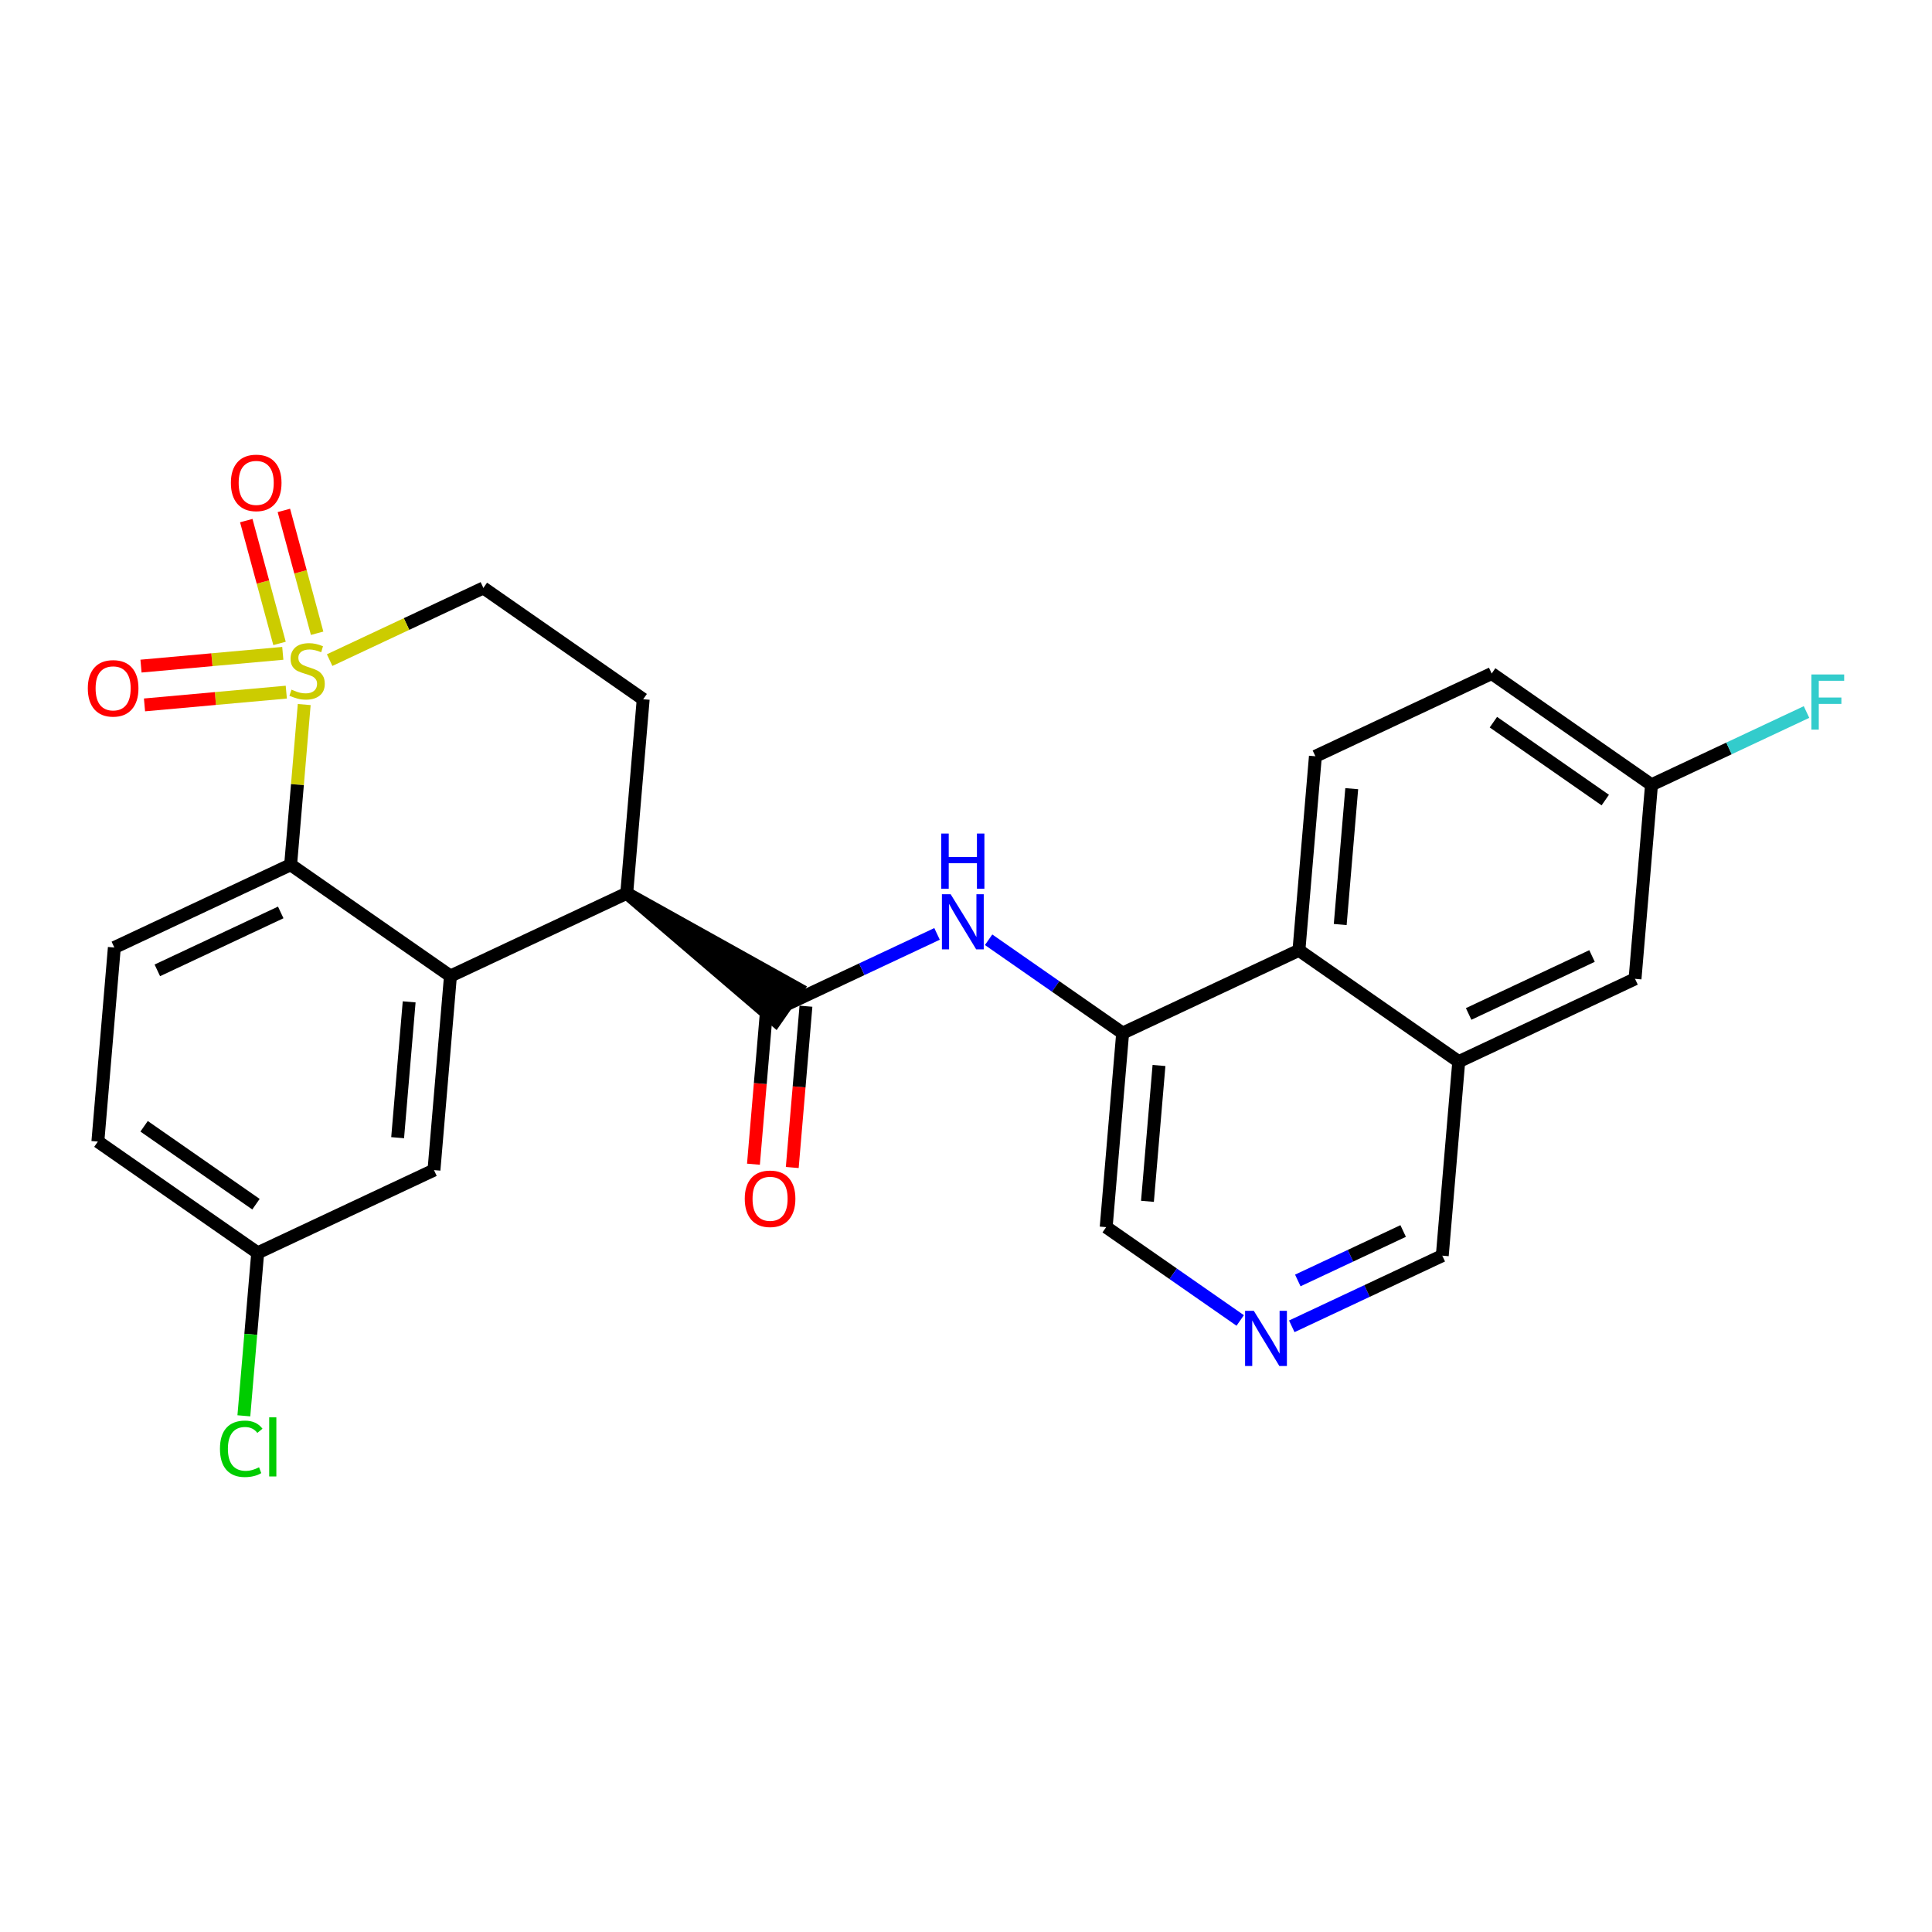 <?xml version='1.0' encoding='iso-8859-1'?>
<svg version='1.1' baseProfile='full'
              xmlns='http://www.w3.org/2000/svg'
                      xmlns:rdkit='http://www.rdkit.org/xml'
                      xmlns:xlink='http://www.w3.org/1999/xlink'
                  xml:space='preserve'
width='300px' height='300px' viewBox='0 0 300 300'>
<!-- END OF HEADER -->
<rect style='opacity:1.0;fill:#FFFFFF;stroke:none' width='300' height='300' x='0' y='0'> </rect>
<rect style='opacity:1.0;fill:#FFFFFF;stroke:none' width='300' height='300' x='0' y='0'> </rect>
<path class='bond-0 atom-0 atom-1' d='M 123.022,181.289 L 124.085,168.766' style='fill:none;fill-rule:evenodd;stroke:#FF0000;stroke-width:2.0px;stroke-linecap:butt;stroke-linejoin:miter;stroke-opacity:1' />
<path class='bond-0 atom-0 atom-1' d='M 124.085,168.766 L 125.147,156.244' style='fill:none;fill-rule:evenodd;stroke:#000000;stroke-width:2.0px;stroke-linecap:butt;stroke-linejoin:miter;stroke-opacity:1' />
<path class='bond-0 atom-0 atom-1' d='M 116.996,180.778 L 118.058,168.255' style='fill:none;fill-rule:evenodd;stroke:#FF0000;stroke-width:2.0px;stroke-linecap:butt;stroke-linejoin:miter;stroke-opacity:1' />
<path class='bond-0 atom-0 atom-1' d='M 118.058,168.255 L 119.121,155.732' style='fill:none;fill-rule:evenodd;stroke:#000000;stroke-width:2.0px;stroke-linecap:butt;stroke-linejoin:miter;stroke-opacity:1' />
<path class='bond-1 atom-1 atom-2' d='M 122.134,155.988 L 133.819,150.502' style='fill:none;fill-rule:evenodd;stroke:#000000;stroke-width:2.0px;stroke-linecap:butt;stroke-linejoin:miter;stroke-opacity:1' />
<path class='bond-1 atom-1 atom-2' d='M 133.819,150.502 L 145.504,145.016' style='fill:none;fill-rule:evenodd;stroke:#0000FF;stroke-width:2.0px;stroke-linecap:butt;stroke-linejoin:miter;stroke-opacity:1' />
<path class='bond-13 atom-14 atom-1' d='M 97.318,138.708 L 120.406,158.47 L 123.862,153.506 Z' style='fill:#000000;fill-rule:evenodd;fill-opacity:1;stroke:#000000;stroke-width:2.0px;stroke-linecap:butt;stroke-linejoin:miter;stroke-opacity:1;' />
<path class='bond-2 atom-2 atom-3' d='M 153.511,145.925 L 163.918,153.171' style='fill:none;fill-rule:evenodd;stroke:#0000FF;stroke-width:2.0px;stroke-linecap:butt;stroke-linejoin:miter;stroke-opacity:1' />
<path class='bond-2 atom-2 atom-3' d='M 163.918,153.171 L 174.324,160.417' style='fill:none;fill-rule:evenodd;stroke:#000000;stroke-width:2.0px;stroke-linecap:butt;stroke-linejoin:miter;stroke-opacity:1' />
<path class='bond-3 atom-3 atom-4' d='M 174.324,160.417 L 171.767,190.549' style='fill:none;fill-rule:evenodd;stroke:#000000;stroke-width:2.0px;stroke-linecap:butt;stroke-linejoin:miter;stroke-opacity:1' />
<path class='bond-3 atom-3 atom-4' d='M 179.967,165.448 L 178.177,186.541' style='fill:none;fill-rule:evenodd;stroke:#000000;stroke-width:2.0px;stroke-linecap:butt;stroke-linejoin:miter;stroke-opacity:1' />
<path class='bond-26 atom-13 atom-3' d='M 201.697,147.566 L 174.324,160.417' style='fill:none;fill-rule:evenodd;stroke:#000000;stroke-width:2.0px;stroke-linecap:butt;stroke-linejoin:miter;stroke-opacity:1' />
<path class='bond-4 atom-4 atom-5' d='M 171.767,190.549 L 182.173,197.795' style='fill:none;fill-rule:evenodd;stroke:#000000;stroke-width:2.0px;stroke-linecap:butt;stroke-linejoin:miter;stroke-opacity:1' />
<path class='bond-4 atom-4 atom-5' d='M 182.173,197.795 L 192.579,205.041' style='fill:none;fill-rule:evenodd;stroke:#0000FF;stroke-width:2.0px;stroke-linecap:butt;stroke-linejoin:miter;stroke-opacity:1' />
<path class='bond-5 atom-5 atom-6' d='M 200.587,205.95 L 212.271,200.464' style='fill:none;fill-rule:evenodd;stroke:#0000FF;stroke-width:2.0px;stroke-linecap:butt;stroke-linejoin:miter;stroke-opacity:1' />
<path class='bond-5 atom-5 atom-6' d='M 212.271,200.464 L 223.956,194.978' style='fill:none;fill-rule:evenodd;stroke:#000000;stroke-width:2.0px;stroke-linecap:butt;stroke-linejoin:miter;stroke-opacity:1' />
<path class='bond-5 atom-5 atom-6' d='M 201.522,198.829 L 209.701,194.989' style='fill:none;fill-rule:evenodd;stroke:#0000FF;stroke-width:2.0px;stroke-linecap:butt;stroke-linejoin:miter;stroke-opacity:1' />
<path class='bond-5 atom-5 atom-6' d='M 209.701,194.989 L 217.881,191.149' style='fill:none;fill-rule:evenodd;stroke:#000000;stroke-width:2.0px;stroke-linecap:butt;stroke-linejoin:miter;stroke-opacity:1' />
<path class='bond-6 atom-6 atom-7' d='M 223.956,194.978 L 226.513,164.846' style='fill:none;fill-rule:evenodd;stroke:#000000;stroke-width:2.0px;stroke-linecap:butt;stroke-linejoin:miter;stroke-opacity:1' />
<path class='bond-7 atom-7 atom-8' d='M 226.513,164.846 L 253.887,151.995' style='fill:none;fill-rule:evenodd;stroke:#000000;stroke-width:2.0px;stroke-linecap:butt;stroke-linejoin:miter;stroke-opacity:1' />
<path class='bond-7 atom-7 atom-8' d='M 228.049,157.444 L 247.211,148.448' style='fill:none;fill-rule:evenodd;stroke:#000000;stroke-width:2.0px;stroke-linecap:butt;stroke-linejoin:miter;stroke-opacity:1' />
<path class='bond-28 atom-13 atom-7' d='M 201.697,147.566 L 226.513,164.846' style='fill:none;fill-rule:evenodd;stroke:#000000;stroke-width:2.0px;stroke-linecap:butt;stroke-linejoin:miter;stroke-opacity:1' />
<path class='bond-8 atom-8 atom-9' d='M 253.887,151.995 L 256.444,121.863' style='fill:none;fill-rule:evenodd;stroke:#000000;stroke-width:2.0px;stroke-linecap:butt;stroke-linejoin:miter;stroke-opacity:1' />
<path class='bond-9 atom-9 atom-10' d='M 256.444,121.863 L 268.48,116.213' style='fill:none;fill-rule:evenodd;stroke:#000000;stroke-width:2.0px;stroke-linecap:butt;stroke-linejoin:miter;stroke-opacity:1' />
<path class='bond-9 atom-9 atom-10' d='M 268.48,116.213 L 280.515,110.562' style='fill:none;fill-rule:evenodd;stroke:#33CCCC;stroke-width:2.0px;stroke-linecap:butt;stroke-linejoin:miter;stroke-opacity:1' />
<path class='bond-10 atom-9 atom-11' d='M 256.444,121.863 L 231.628,104.583' style='fill:none;fill-rule:evenodd;stroke:#000000;stroke-width:2.0px;stroke-linecap:butt;stroke-linejoin:miter;stroke-opacity:1' />
<path class='bond-10 atom-9 atom-11' d='M 249.266,124.235 L 231.894,112.138' style='fill:none;fill-rule:evenodd;stroke:#000000;stroke-width:2.0px;stroke-linecap:butt;stroke-linejoin:miter;stroke-opacity:1' />
<path class='bond-11 atom-11 atom-12' d='M 231.628,104.583 L 204.254,117.434' style='fill:none;fill-rule:evenodd;stroke:#000000;stroke-width:2.0px;stroke-linecap:butt;stroke-linejoin:miter;stroke-opacity:1' />
<path class='bond-12 atom-12 atom-13' d='M 204.254,117.434 L 201.697,147.566' style='fill:none;fill-rule:evenodd;stroke:#000000;stroke-width:2.0px;stroke-linecap:butt;stroke-linejoin:miter;stroke-opacity:1' />
<path class='bond-12 atom-12 atom-13' d='M 209.897,122.465 L 208.107,143.558' style='fill:none;fill-rule:evenodd;stroke:#000000;stroke-width:2.0px;stroke-linecap:butt;stroke-linejoin:miter;stroke-opacity:1' />
<path class='bond-14 atom-14 atom-15' d='M 97.318,138.708 L 99.875,108.576' style='fill:none;fill-rule:evenodd;stroke:#000000;stroke-width:2.0px;stroke-linecap:butt;stroke-linejoin:miter;stroke-opacity:1' />
<path class='bond-27 atom-26 atom-14' d='M 69.945,151.559 L 97.318,138.708' style='fill:none;fill-rule:evenodd;stroke:#000000;stroke-width:2.0px;stroke-linecap:butt;stroke-linejoin:miter;stroke-opacity:1' />
<path class='bond-15 atom-15 atom-16' d='M 99.875,108.576 L 75.059,91.296' style='fill:none;fill-rule:evenodd;stroke:#000000;stroke-width:2.0px;stroke-linecap:butt;stroke-linejoin:miter;stroke-opacity:1' />
<path class='bond-16 atom-16 atom-17' d='M 75.059,91.296 L 63.123,96.899' style='fill:none;fill-rule:evenodd;stroke:#000000;stroke-width:2.0px;stroke-linecap:butt;stroke-linejoin:miter;stroke-opacity:1' />
<path class='bond-16 atom-16 atom-17' d='M 63.123,96.899 L 51.187,102.503' style='fill:none;fill-rule:evenodd;stroke:#CCCC00;stroke-width:2.0px;stroke-linecap:butt;stroke-linejoin:miter;stroke-opacity:1' />
<path class='bond-17 atom-17 atom-18' d='M 43.912,101.45 L 32.904,102.442' style='fill:none;fill-rule:evenodd;stroke:#CCCC00;stroke-width:2.0px;stroke-linecap:butt;stroke-linejoin:miter;stroke-opacity:1' />
<path class='bond-17 atom-17 atom-18' d='M 32.904,102.442 L 21.895,103.434' style='fill:none;fill-rule:evenodd;stroke:#FF0000;stroke-width:2.0px;stroke-linecap:butt;stroke-linejoin:miter;stroke-opacity:1' />
<path class='bond-17 atom-17 atom-18' d='M 44.455,107.474 L 33.447,108.466' style='fill:none;fill-rule:evenodd;stroke:#CCCC00;stroke-width:2.0px;stroke-linecap:butt;stroke-linejoin:miter;stroke-opacity:1' />
<path class='bond-17 atom-17 atom-18' d='M 33.447,108.466 L 22.438,109.458' style='fill:none;fill-rule:evenodd;stroke:#FF0000;stroke-width:2.0px;stroke-linecap:butt;stroke-linejoin:miter;stroke-opacity:1' />
<path class='bond-18 atom-17 atom-19' d='M 49.244,98.331 L 46.662,88.794' style='fill:none;fill-rule:evenodd;stroke:#CCCC00;stroke-width:2.0px;stroke-linecap:butt;stroke-linejoin:miter;stroke-opacity:1' />
<path class='bond-18 atom-17 atom-19' d='M 46.662,88.794 L 44.08,79.257' style='fill:none;fill-rule:evenodd;stroke:#FF0000;stroke-width:2.0px;stroke-linecap:butt;stroke-linejoin:miter;stroke-opacity:1' />
<path class='bond-18 atom-17 atom-19' d='M 43.406,99.911 L 40.824,90.374' style='fill:none;fill-rule:evenodd;stroke:#CCCC00;stroke-width:2.0px;stroke-linecap:butt;stroke-linejoin:miter;stroke-opacity:1' />
<path class='bond-18 atom-17 atom-19' d='M 40.824,90.374 L 38.242,80.837' style='fill:none;fill-rule:evenodd;stroke:#FF0000;stroke-width:2.0px;stroke-linecap:butt;stroke-linejoin:miter;stroke-opacity:1' />
<path class='bond-19 atom-17 atom-20' d='M 47.239,109.402 L 46.184,121.84' style='fill:none;fill-rule:evenodd;stroke:#CCCC00;stroke-width:2.0px;stroke-linecap:butt;stroke-linejoin:miter;stroke-opacity:1' />
<path class='bond-19 atom-17 atom-20' d='M 46.184,121.84 L 45.128,134.278' style='fill:none;fill-rule:evenodd;stroke:#000000;stroke-width:2.0px;stroke-linecap:butt;stroke-linejoin:miter;stroke-opacity:1' />
<path class='bond-20 atom-20 atom-21' d='M 45.128,134.278 L 17.755,147.13' style='fill:none;fill-rule:evenodd;stroke:#000000;stroke-width:2.0px;stroke-linecap:butt;stroke-linejoin:miter;stroke-opacity:1' />
<path class='bond-20 atom-20 atom-21' d='M 43.593,141.681 L 24.431,150.677' style='fill:none;fill-rule:evenodd;stroke:#000000;stroke-width:2.0px;stroke-linecap:butt;stroke-linejoin:miter;stroke-opacity:1' />
<path class='bond-29 atom-26 atom-20' d='M 69.945,151.559 L 45.128,134.278' style='fill:none;fill-rule:evenodd;stroke:#000000;stroke-width:2.0px;stroke-linecap:butt;stroke-linejoin:miter;stroke-opacity:1' />
<path class='bond-21 atom-21 atom-22' d='M 17.755,147.13 L 15.198,177.261' style='fill:none;fill-rule:evenodd;stroke:#000000;stroke-width:2.0px;stroke-linecap:butt;stroke-linejoin:miter;stroke-opacity:1' />
<path class='bond-22 atom-22 atom-23' d='M 15.198,177.261 L 40.014,194.542' style='fill:none;fill-rule:evenodd;stroke:#000000;stroke-width:2.0px;stroke-linecap:butt;stroke-linejoin:miter;stroke-opacity:1' />
<path class='bond-22 atom-22 atom-23' d='M 22.376,174.89 L 39.748,186.986' style='fill:none;fill-rule:evenodd;stroke:#000000;stroke-width:2.0px;stroke-linecap:butt;stroke-linejoin:miter;stroke-opacity:1' />
<path class='bond-23 atom-23 atom-24' d='M 40.014,194.542 L 38.94,207.194' style='fill:none;fill-rule:evenodd;stroke:#000000;stroke-width:2.0px;stroke-linecap:butt;stroke-linejoin:miter;stroke-opacity:1' />
<path class='bond-23 atom-23 atom-24' d='M 38.94,207.194 L 37.866,219.847' style='fill:none;fill-rule:evenodd;stroke:#00CC00;stroke-width:2.0px;stroke-linecap:butt;stroke-linejoin:miter;stroke-opacity:1' />
<path class='bond-24 atom-23 atom-25' d='M 40.014,194.542 L 67.387,181.691' style='fill:none;fill-rule:evenodd;stroke:#000000;stroke-width:2.0px;stroke-linecap:butt;stroke-linejoin:miter;stroke-opacity:1' />
<path class='bond-25 atom-25 atom-26' d='M 67.387,181.691 L 69.945,151.559' style='fill:none;fill-rule:evenodd;stroke:#000000;stroke-width:2.0px;stroke-linecap:butt;stroke-linejoin:miter;stroke-opacity:1' />
<path class='bond-25 atom-25 atom-26' d='M 61.745,176.659 L 63.535,155.567' style='fill:none;fill-rule:evenodd;stroke:#000000;stroke-width:2.0px;stroke-linecap:butt;stroke-linejoin:miter;stroke-opacity:1' />
<path  class='atom-0' d='M 115.646 186.144
Q 115.646 184.088, 116.662 182.938
Q 117.678 181.789, 119.577 181.789
Q 121.476 181.789, 122.492 182.938
Q 123.508 184.088, 123.508 186.144
Q 123.508 188.224, 122.48 189.41
Q 121.452 190.583, 119.577 190.583
Q 117.69 190.583, 116.662 189.41
Q 115.646 188.237, 115.646 186.144
M 119.577 189.615
Q 120.883 189.615, 121.585 188.745
Q 122.299 187.862, 122.299 186.144
Q 122.299 184.463, 121.585 183.616
Q 120.883 182.757, 119.577 182.757
Q 118.271 182.757, 117.557 183.604
Q 116.855 184.45, 116.855 186.144
Q 116.855 187.874, 117.557 188.745
Q 118.271 189.615, 119.577 189.615
' fill='#FF0000'/>
<path  class='atom-2' d='M 147.615 138.855
L 150.421 143.391
Q 150.699 143.838, 151.147 144.649
Q 151.594 145.459, 151.618 145.508
L 151.618 138.855
L 152.755 138.855
L 152.755 147.419
L 151.582 147.419
L 148.57 142.459
Q 148.219 141.879, 147.844 141.214
Q 147.482 140.548, 147.373 140.343
L 147.373 147.419
L 146.26 147.419
L 146.26 138.855
L 147.615 138.855
' fill='#0000FF'/>
<path  class='atom-2' d='M 146.157 129.434
L 147.318 129.434
L 147.318 133.075
L 151.697 133.075
L 151.697 129.434
L 152.858 129.434
L 152.858 137.998
L 151.697 137.998
L 151.697 134.043
L 147.318 134.043
L 147.318 137.998
L 146.157 137.998
L 146.157 129.434
' fill='#0000FF'/>
<path  class='atom-5' d='M 194.69 203.547
L 197.496 208.083
Q 197.774 208.531, 198.222 209.341
Q 198.669 210.152, 198.694 210.2
L 198.694 203.547
L 199.831 203.547
L 199.831 212.111
L 198.657 212.111
L 195.645 207.152
Q 195.295 206.571, 194.92 205.906
Q 194.557 205.241, 194.448 205.035
L 194.448 212.111
L 193.335 212.111
L 193.335 203.547
L 194.69 203.547
' fill='#0000FF'/>
<path  class='atom-10' d='M 281.271 104.73
L 286.364 104.73
L 286.364 105.71
L 282.42 105.71
L 282.42 108.311
L 285.928 108.311
L 285.928 109.302
L 282.42 109.302
L 282.42 113.294
L 281.271 113.294
L 281.271 104.73
' fill='#33CCCC'/>
<path  class='atom-17' d='M 45.266 107.086
Q 45.363 107.122, 45.762 107.292
Q 46.161 107.461, 46.597 107.57
Q 47.044 107.667, 47.48 107.667
Q 48.29 107.667, 48.762 107.28
Q 49.234 106.88, 49.234 106.191
Q 49.234 105.719, 48.992 105.429
Q 48.762 105.139, 48.399 104.981
Q 48.036 104.824, 47.431 104.643
Q 46.669 104.413, 46.21 104.195
Q 45.762 103.977, 45.436 103.518
Q 45.121 103.058, 45.121 102.284
Q 45.121 101.207, 45.847 100.542
Q 46.585 99.877, 48.036 99.877
Q 49.028 99.877, 50.153 100.349
L 49.875 101.28
Q 48.847 100.857, 48.073 100.857
Q 47.238 100.857, 46.778 101.207
Q 46.319 101.546, 46.331 102.139
Q 46.331 102.598, 46.561 102.877
Q 46.803 103.155, 47.141 103.312
Q 47.492 103.469, 48.073 103.651
Q 48.847 103.893, 49.306 104.135
Q 49.766 104.377, 50.093 104.872
Q 50.431 105.356, 50.431 106.191
Q 50.431 107.376, 49.633 108.017
Q 48.847 108.646, 47.528 108.646
Q 46.766 108.646, 46.186 108.477
Q 45.617 108.32, 44.94 108.042
L 45.266 107.086
' fill='#CCCC00'/>
<path  class='atom-18' d='M 13.636 106.885
Q 13.636 104.829, 14.652 103.679
Q 15.668 102.53, 17.568 102.53
Q 19.467 102.53, 20.483 103.679
Q 21.499 104.829, 21.499 106.885
Q 21.499 108.965, 20.471 110.151
Q 19.442 111.324, 17.568 111.324
Q 15.681 111.324, 14.652 110.151
Q 13.636 108.977, 13.636 106.885
M 17.568 110.356
Q 18.874 110.356, 19.576 109.486
Q 20.289 108.603, 20.289 106.885
Q 20.289 105.204, 19.576 104.357
Q 18.874 103.498, 17.568 103.498
Q 16.261 103.498, 15.547 104.345
Q 14.846 105.191, 14.846 106.885
Q 14.846 108.615, 15.547 109.486
Q 16.261 110.356, 17.568 110.356
' fill='#FF0000'/>
<path  class='atom-19' d='M 35.852 74.982
Q 35.852 72.925, 36.868 71.776
Q 37.884 70.627, 39.783 70.627
Q 41.682 70.627, 42.698 71.776
Q 43.714 72.925, 43.714 74.982
Q 43.714 77.062, 42.686 78.248
Q 41.658 79.421, 39.783 79.421
Q 37.896 79.421, 36.868 78.248
Q 35.852 77.074, 35.852 74.982
M 39.783 78.453
Q 41.089 78.453, 41.791 77.582
Q 42.505 76.699, 42.505 74.982
Q 42.505 73.3, 41.791 72.454
Q 41.089 71.595, 39.783 71.595
Q 38.477 71.595, 37.763 72.442
Q 37.061 73.288, 37.061 74.982
Q 37.061 76.712, 37.763 77.582
Q 38.477 78.453, 39.783 78.453
' fill='#FF0000'/>
<path  class='atom-24' d='M 34.155 224.97
Q 34.155 222.841, 35.147 221.728
Q 36.15 220.603, 38.05 220.603
Q 39.816 220.603, 40.759 221.849
L 39.961 222.502
Q 39.271 221.595, 38.05 221.595
Q 36.755 221.595, 36.066 222.466
Q 35.388 223.325, 35.388 224.97
Q 35.388 226.663, 36.09 227.534
Q 36.804 228.405, 38.183 228.405
Q 39.126 228.405, 40.227 227.837
L 40.566 228.744
Q 40.118 229.034, 39.441 229.203
Q 38.763 229.373, 38.013 229.373
Q 36.15 229.373, 35.147 228.236
Q 34.155 227.099, 34.155 224.97
' fill='#00CC00'/>
<path  class='atom-24' d='M 41.799 220.083
L 42.912 220.083
L 42.912 229.264
L 41.799 229.264
L 41.799 220.083
' fill='#00CC00'/>
</svg>
